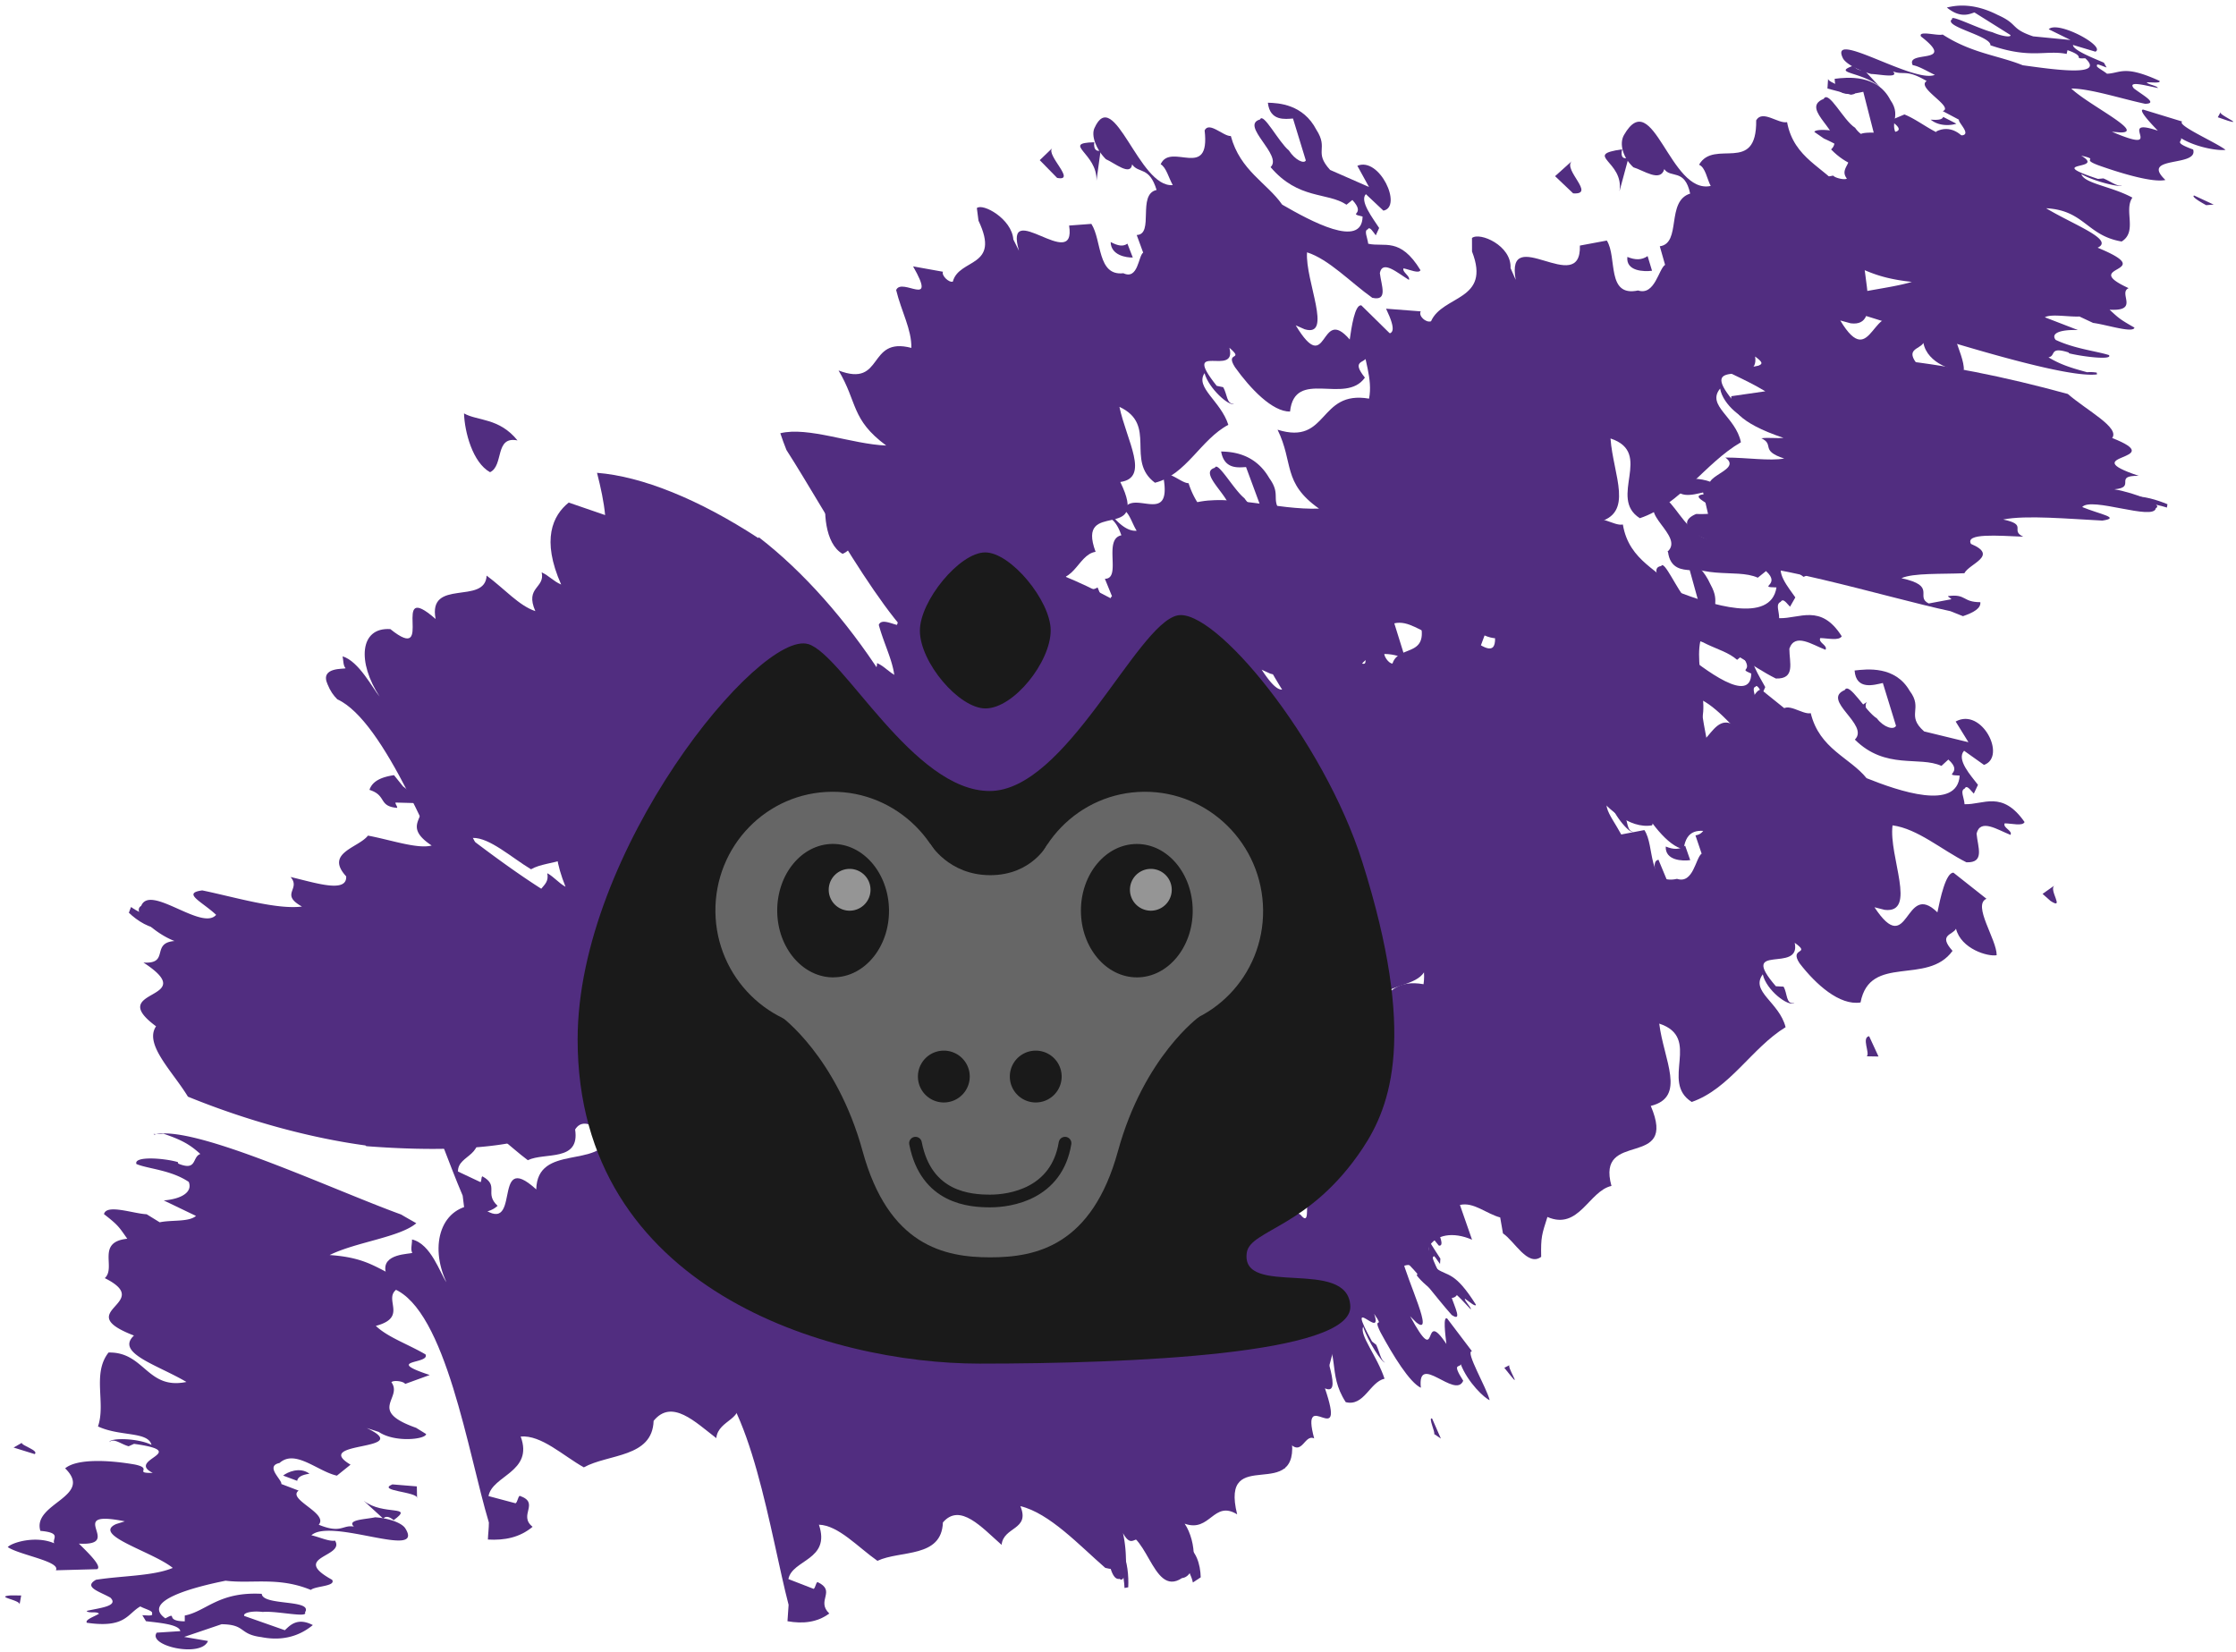 <svg xmlns="http://www.w3.org/2000/svg" width="352" height="260" fill="none"><path fill="#512D80" d="M198.491 172.557c.384 1.763 1.101 1.368.813 1.539l.626 3.579c-.804-3.497-4.113-6.927-1.446-5.052l.007-.066Zm6.007 15.031.851 2.118c-.571-.332-1.954-1.596-2.345-3.292.745.924 1.176 1.309 1.494 1.174Zm22.333 38.873-1.07-.724c.252-.141-.987-2.739-.311-2.43l1.381 3.154Z"/><path fill="#512D80" d="M192.77 230.177c-.187-.459-.477-.896-.768-1.332-.898-2.933-1.147-4.378-1.235-6.379.811.932 1.443-.857 2.283 2.306l-.088.193c.77 2.244 2.851 6.419 3.196 5.409-.502-1.911-2.15-5.093-2.612-8.317.397-1.172 1.63-.397 3.157 2.029l-1.336-5.444c.958.509 2.107 2.996 3.201 4.431l.459 2.311c.984 1.828 2.309 6.124 3.264 5.721-.283-2.698-.224-2.928-.015-4.863 2.681 3.936 2.904-.632 4.604.194-2.286-8.519 5.182 2.349 1.697-7.886 2.768 1.245.051-5.159-1.143-10.048 3.825 4.599 1.38 7.542 4.418 12.225 2.893.718 3.786-3.169 6.105-3.695-1.197-3.606-3.957-6.808-3.368-8.196.704 2.237 3.02 5.795 3.442 5.639-.676-.31-.835-1.644-1.387-2.784l-.654-.509c-4.487-8.149 1.846.098.335-4.353 1.78 2.59-.385.128 1.002 2.911 1.998 3.693 4.583 7.888 6.35 8.721-.603-5.67 5.402 1.866 6.668-1.103-1.877-2.937-.495-1.977-.393-2.608 1.106 2.888 3.804 5.408 4.554 5.657-.466-1.94-3.923-7.749-2.781-7.693l-3.9-5.148c-.691-.48-.304 2.499-.129 4.003-4.036-6.074-.95 4.421-5.706-4.364l.944.946c3.01 2.452-1.391-6.497-2.217-10.097 2.289 1.935 5.192 5.996 7.811 8.946 1.73 1.166.47-1.232-.084-2.979-.22-1.712 1.774.765 3.113 2.125.013-.437-1.005-1.324-.962-1.724.691.48 1.71 1.366 1.753.966-3.285-5.217-4.38-4.457-6.111-5.623-.313-.845-.939-1.925-.569-1.919.014-.437.669.68 1.027 1.124l.056-.838c-.983-1.524-2.933-4.402-2.572-4.937l2.322 2.885c1.787.328-2.535-7.161-4.247-6.941l1.945 3.248-4.304-3.908c-2.263-3.114-.95-2.77-2.916-5.818-2.28-3.893-4.567-5.22-5.518-5.795.979 2.502 2.248 2.943 2.894 3.216l2.894 6.018c.023.407-.988-.546-1.934-2.1-1.28-1.59-3.821-6.186-3.841-5.378-1.558-.269 3.494 5.779 2.829 6.619 3.813 5.645 6.149 5.897 8.476 8.411l.407-.328c1.913 2.604-.114 1.372 1.579 2.568 1.162 4.244-4.816-1.668-7.977-5.217-2.212-3.581-5.038-6.486-7.173-11.41-.638-.339-2.47-3.069-2.475-2.09 2.4 6.842-2.462-.334-2.514 2.024.595.739 1.178 2.22 1.76 3.397-2.747-1.445-8.478-16.209-8.516-11.791.017.779.816 2.756 1.963 4.635.834 1.035 2.613 3.625 2.364 2.18.872 1.613 1.494 1.174 2.905 4.669-1.558-.574 1.241 5.704-.275 4.73l1.061 2.68c-.348.098.314 3.343-1.144 1.531-2.176-1.113-2.708-5.559-4.065-8.305l-1.805-1.107c1.933 6.792-6.139-7.854-3.425.136l-.746-1.836c-.676-2.807-3.401-6.647-3.696-6.408l.487 1.74c2.958 7.612-.62 3.545-.597 6.147-.29-.132-1.043-1.598-.97-1.961l-2.373-2.721c2.758 7.286-.665.536-.81 1.87.81 3.126 1.895 6.214 2.117 8.534-3.58-4.674-1.547 3.378-5.219-2.32 1.803 5.496 1.378 7.239 4.377 13.235-2.751-2.661-6.163-8.262-8.117-9.554.173.897.324 1.689.527 2.623 3.384 11.169 8.725 34.533 12.296 38.97l.045-.096Zm44.867-15.278-.821.418 1.041 1.294c1.637 2.034-.649-1.488-.22-1.712Zm-77.687-55.25c.051 2.335.428 6.967 1.385 9.67.802.391.284-4.189 1.619-1.547-1.036-4.467-2.227-5.946-2.967-8.152l-.037.029Z"/><path fill="#512D80" d="m195.375 170.803-.62.744 1.937 3.315c1.71 1.67-1.634-3.62-1.346-4.096l.029.037Zm-28.481 36.086c.466 2.244.658 4.527.921 3.34l-.101-4.062c.115 1.127-1.713-2.582-.791.759l-.029-.037Zm-.723 9.54 1.362 6.764c.166-1.231-.102-4.062.495-3.019-.7-1.021-1.348-4.399-1.828-3.708l-.029-.037Zm5.429.077c-2.748-6.441.271 8.739-2.662-.051-1.232 2.027.44 8.116 1.932 13.679.652-.099-1.544-7.898-1.01-10.338.833 1.035 1.844 1.988 2.805 5.907 1.802.194-1.466-6.742-1.065-9.197Zm-2.537 15.693.793-.15-1.244-4.422.451 4.572Zm6.797 3.912.081-2.928-1.321-.278 1.24 3.206Zm1.167 13.867.585-.106c.091-1.779-.131-4.099-.906-5.668-.584.713.271 4.047.321 5.774Z"/><path fill="#512D80" d="M178.595 200.52c-4.313-9.75-8.11-17.418-10.954-21.709.236 2.186.406 4.365.425 6.055l-2.253-4.767c-1.007.262-1.831 2.266-.949 9.721-.426-1.059-.674-2.2-1.099-3.258.051 2.335-1.178.277-.803 4.302-.918-2.125-1.596-5.541-2.517-8.881-.464 3.663-3.322-5.187-3.386.714-1.971-9.564-.649 6.007-2.574-3.046-1.574-3.242-2.192.911-1.765 7.27-.22-1.712-.397-6.322-1.137-8.529-.028.571-.13 1.201-.054 1.75-.074.059-1.224-2.732-1.201.174.018 1.082.065 1.897.172 2.786 2.038 7.378 1.499 27.98 1.116 38.708a43.09 43.09 0 0 1-.364 2.121c.776 1.57 1.616 2.538 2.424 2.254-.506-2.823.8-2.412-.149-5.181-.104.022-.199.586-.302.609l-1.196-3.303c.526-2.374 2.574.852 2.424-4.937 1.005 1.628 1.804 6.103 2.689 9.473 1.447.359 3.75 4.659 4.226-.05 1.196-1.389 2.235 3.685 3.299 7.582.289-2.366 1.935.209 1.523-3.786 1.752 3.16 3.388 9.887 4.915 14.812 1.505 2.627.894-.781 1.012-3.739 2.152.705 1.776 11.366 4.124 10.877 1.115.931 1.323-3.807.542-7.2 1.722 3.123 2.08-1.125 3.7 2.628-1.041-10.983 4.68 3.544 4.035-6.417 2.225.342 2.252-5.529 2.982-9.468-2.454-9.785-5.693-19.487-8.941-27.535l.036-.03ZM239.04 88.124c-.224 2.069 1.464 1.137.849 1.51l-.632 4.286c.203-4.063-4.727-6.553-.217-5.796Zm4.244 16.02.703 2.237c-.927-.168-2.968-.962-2.989-2.956.996.782 1.679 1.025 2.286.719Zm24.165 37.826-1.396-.522c.43-.224-.735-2.881.192-2.714l1.233 3.273-.029-.037Z"/><path fill="#512D80" d="M213.272 159.748c-.328-.407-.692-.784-1.167-1.072-1.321-2.775-1.703-4.235-1.673-6.392 1.322.582 2.479-1.69 3.703 1.345l-.125.223c1.126 2.08 4.25 5.659 4.891 4.411-.71-1.866-3.186-4.564-3.671-7.891.774-1.537 2.769-1.254 5.088.719l-1.677-5.414c1.579.069 3.187 2.37 4.866 3.395l.452 2.378c1.42 1.538 3.123 5.773 4.64 4.857-.194-2.891-.032-3.143.517-5.413 3.835 3.25 4.769-1.949 7.379-1.735-2.228-8.748 7.837.577 4.189-9.709 4.226.254 1.286-5.971.574-11.247 5.193 3.802.358 8.242 4.299 12.382 4.455-.295 6.835-5.136 10.707-6.608-.908-3.778-4.46-6.525-3.042-8.397.489 2.348 3.234 5.683 3.908 5.385-1.031-.145-.872-1.614-1.387-2.783l-.906-.368c-4.849-7.918 3.001-.587 1.993-5.321 2.068 2.418-.71.328.714 3.081 2.034 3.664 5.012 7.665 7.496 8.103.9-6.452 7.882.48 10.688-3.302-1.877-2.937-.066-2.201.287-2.973.714 3.082 3.982 5.325 4.983 5.434-.036-2.165-3.241-8.115-1.53-8.336l-4.077-5.065c-.906-.368-1.451 3.118-1.706 4.846-4.176-6.022-3.096 5.539-7.527-3.447l1.226.841c3.942 1.945.186-7.339.499-11.491 3.037 1.577 6.014 5.578 9.025 8.334 2.263.92 1.292-1.649 1.094-3.561.386-2.018 2.521.407 4.074 1.656.228-.55-1.004-1.324-.747-1.837.906.368 2.169 1.18 2.36.66-2.856-5.44-5.017-4.188-7.28-5.108-.1-.956-.651-2.095-.066-2.201.258-.512.81.628 1.1 1.064l.449-1.032c-.872-1.613-2.756-4.484-1.817-5.361l2.462 2.832c2.713-.112-.566-8.197-3.632-7.314l1.656 3.42-5.37-3.416c-2.33-3.121-.165-3.157-1.917-6.317-1.85-4.117-5.241-4.922-6.694-5.214.297 2.868 2.425 2.862 3.426 2.97l1.821 6.577c-.228.55-1.454-.292-2.326-1.906-1.458-1.507-3.533-6.357-3.982-5.325-2.808.372 3.176 5.914 1.468 7.35 3.849 5.614 7.821 5.098 10.474 7.411l.777-.625c2.039 2.685-.773 1.84 1.454 2.79-.09 4.886-7.237-.512-11.116-3.666-2.072-3.633-5.756-6.09-7.025-11.528-1.001-.108-2.974-2.786-3.585-1.502.757 7.678-4.609.785-6.023 3.873.773.657 1.067 2.31 1.619 3.45-4.612-.431-7.833-16.545-10.529-10.658-.449 1.031.165 3.157 1.461 4.918 1.225.841 3.293 3.259 3.548 1.53.872 1.614 2.322.69 3.297 4.476-2.706.045-.373 6.576-2.828 6.176l.809 2.822c-.674.298-.766 3.968-2.802 2.499-3.611-.323-2.782-5.499-4.169-8.283l-3.033-.361c.816 7.448-8.803-6.32-6.924 2.222l-.71-1.866c-.136-3.12-3.97-6.37-4.777-5.782l.162 1.941c2.78 7.694-2.825 4.894-3.853 8.159-.578.039-1.516-1.278-1.258-1.79l-3.994-1.782c3.002 7.211-1.605 1.109-2.474 2.906.551 3.334 1.776 6.37 1.554 9.046-5.925-3.273-4.018 5.001-10.005.742 2.254 5.375 1.134 7.617 5.642 12.763-4.674-1.417-10.358-5.677-14.198-5.754l.586 2.696c4.68 10.735 12.51 33.559 18.19 36.603l.015-.133Zm74.321-34.169-1.391.694 1.042 1.294c1.74 2.011-.332-1.623.349-1.988Zm-134.67-21.21c-.222 2.677.371 7.501 2.497 9.689 1.927-.332 1.156-5.074 4.142-3.333-2.088-4.108-4.944-4.552-6.61-6.319l-.029-.037Z"/><path fill="#512D80" d="m233.367 87.815-1.738 1.4 2.293 3.15c2.642 1.164-1.487-3.739-.555-4.55Zm-65.624 62.45c1.029 2.036 1.592 4.325 1.951 2.878l-.487-4.239c.285 1.112-3.415-1.516-1.464 1.361Zm-.394 10.495 3.295 6.062c.115-1.372-.702-4.127.472-3.426-1.388-.589-2.947-3.661-3.7-2.628l-.067-.008Zm9.739-3.574c-5.471-4.98 1.257 8.981-4.747 1.749-2.037 2.919 1.648 8.179 4.843 12.98 1.073-.559-3.61-7.209-2.892-10.103 1.603.477 3.383.872 5.402 4.365 3.067-.884-3.08-6.173-2.606-8.991Zm-2.612 17.943 1.318-.634-2.695-3.802 1.377 4.436Zm11.649.013-.202-3.128-2.215.504 2.417 2.624Zm3.585 13.622.859-.448c-.102-1.867-.702-4.127-2.121-5.36-.857 1.055.916 4.015 1.262 5.808Z"/><path fill="#512D80" d="M190.216 135.039c-7.467-8.065-14.749-13.781-20.664-16.21.289 2.327.518 4.58.412 6.493l-4.628-3.404c-2.324 1.201-4.265 4.164-2.367 11.594-.959-.813-1.459-1.812-2.381-2.654.171 2.483-2.538 1.312-1.555 5.335-2.065-1.507-3.624-4.578-5.79-7.344-.765 4.272-7.835-2.468-7.572 3.84-5.391-8.212-.809 6.867-6.162-.767-4.053-1.856-5.002 3.173-2.879 9.141-.746-1.532-1.908-6.08-4.003-7.623.031.645-.145 1.335.102 1.868-.185.148-3.378-1.547-2.746 1.357.218 1.104.472 1.874.927 2.666 5.813 5.557 9.138 26.645 11.742 37.223-.019.808.005 1.52-.015 2.328 1.789.936 3.473 1.286 4.813.452-1.668-2.374.754-2.923-1.624-4.969-.215.112-.213.72-.398.868l-2.987-2.348c.296-2.736 4.815-1.134 3.153-6.681 2.241.816 4.692 4.693 7.065 7.414 2.637-.66 7.441 2.053 7.352-3.054 1.861-2.23 4.558 2.181 7.007 5.45.044-2.595 3.28-.996 1.905-4.824 3.453 2.095 7.177 7.932 10.37 12.126 2.778 1.786 1.256-1.316 1.084-4.407 3.535-.529 4.494 10.58 7.959 8.828 1.817.365 1.513-4.631-.046-7.702 3.061 2.288 3.188-2.323 6.103.693-2.561-10.979 7.491 1.282 5.852-8.854 3.497-.804 3.33-7.067 4.643-11.719-3.927-9.269-9.039-18.194-14.612-25.042l-.06-.074Zm65.138-111.532c-.541 2.508 1.945.75.998 1.391l-1.408 5.216c.787-4.777-5.866-5.698.41-6.607Zm4.019 16.809.697 2.304c-1.267.167-4.129.094-3.884-2.175 1.262.507 2.24.512 3.187-.129Zm29.582 33.954-1.92-.038c.622-.44-.72-3.015.584-3.212l1.336 3.25Z"/><path fill="#512D80" d="M210.272 116.337c-.438-.317-.914-.605-1.537-.774-1.572-2.634-1.947-4.16-1.68-6.629 1.839.165 3.727-2.939 5.122.081l-.206.349c1.377 1.938 5.389 4.802 6.451 3.094-.777-1.873-3.963-3.939-4.315-7.556 1.269-2.057 4.122-2.525 7.12-1.222l-1.729-5.555c2.252-.533 4.238 1.404 6.471 1.983l.363 2.571c1.827 1.21 3.775 5.37 6.046 3.725.079-3.232.285-3.581 1.33-6.372 5.062 2.202 7-4.172 10.667-4.99-2.118-9.142 11.038-2.488 7.056-12.81 5.919-1.352 2.52-7.39 2.102-13.209 6.879 2.263-.468 9.335 4.619 12.552 6.34-2.117 10.256-8.682 15.91-11.953-.813-4.038-5.488-5.759-3.272-8.456.4 2.541 3.885 5.281 4.899 4.648-1.415.286-1.02-1.494-1.639-2.642l-1.208-.063c-5.908-7.188 4.256-1.903 3.455-6.986 2.66 1.942-1.013.633.625 3.275 2.472 3.373 6.115 6.839 9.612 6.339 1.993-7.82 11.015-2.59 15.469-8.186-2.247-2.64.17-2.514.79-3.56.625 3.274 4.943 4.551 6.358 4.265.17-2.514-3.545-8.114-1.117-9.033l-5.15-4.203c-1.208-.063-2.411 4.196-3.013 6.325-5.131-5.314-5.047 7.658-10.166-.896l1.64.447c5.295.674 1.131-8.587 2.072-13.55 4.057.574 7.803 4.017 11.672 6.022 3.054.161 2.016-2.415 1.98-4.58.808-2.478 3.468-.536 5.509.258.413-.698-1.227-1.145-.851-1.814 1.209.063 2.848.51 3.261-.187-3.322-5.187-6.547-2.835-9.601-2.996-.018-1.082-.644-2.163.17-2.514.413-.698 1.002.413 1.433.797l.797-1.433c-1.02-1.495-3.304-4.105-1.907-5.473l3.091 2.326c3.851-1.272.231-9.326-4.202-7.037l1.9 3.345-7.166-1.788c-2.885-2.674.152-3.595-1.925-6.554-2.095-4.042-6.772-3.568-8.758-3.31.055 3.247 3.091 2.326 4.506 2.04l1.756 6.874c-.413.698-2.023.288-3.043-1.207-1.865-1.18-4.147-5.984-4.944-4.551-4.02 1.59 3.753 5.57 1.166 7.958 4.766 4.937 10.379 2.675 13.882 4.302l1.221-.982c2.46 2.224-1.409 2.414 1.646 2.575-.717 5.695-10.112 2.35-15.226.312-2.471-3.373-7.39-4.714-8.453-10.5-1.415.285-3.868-2.006-4.863-.29.114 8.62-6.619 2.83-8.994 6.995 1.002.412 1.245 2.228 1.834 3.338-6.43 1.398-9.077-15.97-13.649-8.025-.789 1.367-.182 3.56 1.475 5.089 1.603.477 4.263 2.418 4.864.29 1.02 1.493 3.224-.159 4.074 3.849-3.844 1.205-1.318 7.825-4.779 8.295l.832 2.925c-1.014.634-1.609 4.89-4.251 4.031-5.045 1.075-3.247-5.246-4.923-7.858l-4.238.791c.255 8.265-11.753-3.7-10.103 5.39l-.813-1.843c.182-3.56-4.851-5.724-6.071-4.741l.006 2.127c3.041 7.79-4.62 6.827-6.453 10.983-.807.285-2.034-.86-1.621-1.559l-5.457-.42c3.387 7.083-2.44 1.964-3.849 4.377.352 3.617 1.784 6.607 1.171 9.782-8.055-1.377-6.338 7.417-14.404 4.891 2.573 5.24.722 8.315 6.524 12.42-6.508.242-14.129-2.338-19.618-.905.166.963.339 1.86.535 2.86 5.421 10.443 13.977 33.413 21.713 34.62l-.001-.304Zm108.967-69.241-2.035 1.333 1.227 1.145c2.265 1.528-.243-1.816.778-2.515l.03.037ZM130.178 77.162c-.643 3.138-.338 8.437 2.462 10.023 2.858-1.143 2.227-6.241 6.329-5.46-2.487-3.848-6.57-3.242-8.791-4.563Z"/><path fill="#512D80" d="m247.386 25.414-2.58 2.32 2.847 2.705c3.618.256-1.627-3.687-.23-5.055l-.037.03Zm-101.193 98.144c1.244 1.924 1.837 4.25 2.499 2.498l-.244-4.617c.278 1.178-4.753-.379-2.255 2.119Zm-1.736 12.063 4.02 5.6c.344-1.617-.569-4.417 1.011-4.043-1.906-.172-3.76-3.006-5.068-1.527l.037-.03Zm14.391-7.928c-7.283-3.521.808 9.709-7.068 3.862-3.249 4.138 1.464 8.631 5.532 12.852 1.598-1.043-4.364-6.785-3.033-10.354 2.231-.029 4.795-.326 7.288 2.847 4.493-2.215-3.731-5.771-2.756-9.177l.037-.03Zm-5.768 21.459 1.991-1.237-3.464-3.244 1.473 4.481Zm16.702-4.549.042-3.506-3.191 1.41 3.149 2.096Zm3.572 14.064 1.272-.841c.024-2.091-.569-4.417-2.439-5.226-1.315 1.545.894 4.215 1.167 6.067Z"/><path fill="#512D80" d="M180.158 97.316c-9.76-6.22-19.526-9.875-27.756-10.258.164 2.55.201 5.018-.141 7.243l-6.3-1.997c-3.455 2.293-6.6 6.41-4.769 14.136-1.254-.575-1.894-1.522-3.119-2.059-.029 2.765-3.781 2.495-2.849 6.68-2.842-.881-4.689-3.781-7.513-6.078-1.608 5.194-11.037.292-11.401 7.41-6.849-7.222-1.992 8.123-8.847 1.576-5.687-.48-7.655 5.553-5.228 11.521-.924-1.451-2.102-6.169-4.907-7.08-.005.675-.306 1.587-.023 2.09-.296.239-4.716-.408-4.129 2.593.181 1.133.502 1.911 1.098 2.65 7.766 4.047 10.258 26.597 12.863 37.479-.064.905-.188 1.735-.282 2.603 2.492.371 4.849.119 6.898-1.348-2.178-2.024 1.368-3.599-1.757-4.983-.296.238-.331.875-.657 1.076l-4.089-1.522c.717-3.197 7.055-3.12 5.304-8.778 3.173.005 6.237 3.51 9.387 5.606 3.834-1.746 10.495-.588 10.945-6.312 2.918-3.263 6.34.685 9.484 3.456.354-2.966 4.819-2.416 3.273-6.229 4.747 1.053 9.455 6.22 13.535 9.7 3.813.952 1.966-1.948 1.971-5.425 5.109-1.98 5.272 10.259 10.428 6.9 2.564-.297 2.622-5.827.775-8.728 4.133 1.426 4.807-3.869 8.609-1.567-2.443-11.439 10.522-1.463 9.34-12.393 5.109-2.284 5.569-9.358 7.954-15.177-4.557-9.067-10.838-17.173-18.03-22.778l-.067-.007Zm-7.903-74.922c-.208 2.24 1.693.892.997 1.39l-.638 4.658c.165-4.337-5.607-5.906-.359-6.048Zm5.228 15.962.845 2.184c-1.016.025-3.441-.338-3.484-2.436 1.15.597 1.944.75 2.639.252Zm28.669 34.625-1.588-.307c.444-.357-.942-2.836.073-2.861l1.515 3.168Z"/><path fill="#512D80" d="M147.943 103.627c-.401-.347-.847-.598-1.396-.826-1.787-2.523-2.384-3.87-2.613-6.123 1.557.27 2.558-2.424 4.212.388l-.133.29c1.488 1.848 5.329 4.728 5.896 3.236-.991-1.761-4.007-3.843-4.929-7.183.669-1.819 2.989-2.04 5.736-.596l-2.38-5.152c1.755-.317 3.778 1.59 5.729 2.273l.726 2.34c1.687 1.263 4.034 5.163 5.624 3.883-.491-2.956-.395-3.216.042-5.7 4.529 2.447 5.068-3.166 8.017-3.59-3.191-8.583 8.7-1.153 3.889-10.99 4.698-.675 1.004-6.475-.139-11.832 6.042 2.814.907 8.47 5.595 11.948 4.926-1.223 7.222-6.849 11.552-9.115-1.182-3.74-5.273-5.87-3.746-8.136.653 2.4 3.886 5.281 4.611 4.82-1.156.077-1.02-1.495-1.676-2.612l-1.023-.212c-5.797-7.277 3.302-1.196 1.998-5.996 2.438 2.12-.762.492.884 3.066 2.434 3.403 5.892 7.018 8.664 6.98.743-6.874 8.715-.983 11.786-5.343-2.173-2.7-.125-2.276.272-3.144.884 3.066 4.537 4.879 5.693 4.801-.125-2.275-3.737-7.898-1.856-8.438l-4.669-4.59c-1.024-.211-1.561 3.512-1.83 5.373-4.798-5.582-3.347 6.289-8.502-2.235l1.418.625c4.481 1.329.051-7.657.364-12.114 3.428 1.08 6.849 4.724 10.266 7.153 2.537.578 1.425-1.94 1.197-3.888.401-2.151 2.802-.001 4.577 1.069.265-.58-1.116-1.235-.851-1.814 1.024.212 2.405.867 2.67.288-3.211-5.276-5.689-3.585-8.226-4.163-.129-.993-.718-2.104-.059-2.269.265-.579.891.502 1.248.946l.53-1.158c-.983-1.525-3.118-4.254-2.091-5.324l2.758 2.594c3.067-.58-.597-8.538-4.099-7.06l1.834 3.338-6.124-2.688c-2.625-2.883-.188-3.261-2.154-6.31-2.095-4.04-5.958-4.222-7.641-4.269.321 2.972 2.795 2.564 3.952 2.487l2.021 6.599c-.265.579-1.683-.047-2.666-1.571-1.642-1.36-4.036-6.074-4.537-4.88-3.236.9 3.642 5.66 1.654 7.505 4.404 5.169 8.929 3.902 11.953 5.917l.924-.744c2.268 2.44-.928 2.027 1.609 2.605-.081 5.122-8.212.699-12.66-1.875-2.397-3.432-6.613-5.34-8.083-10.799-1.156.078-3.424-2.362-4.124-.884.928 7.966-5.325 1.787-6.923 5.328.891.501 1.282 2.198 1.908 3.278-5.321.506-9.262-15.821-12.333-8.962-.53 1.158.218 3.298 1.802 4.887 1.417.626 3.892 2.716 4.131.818 1.02 1.494 2.707.259 3.852 4.029-3.111.676-.32 7.02-3.129 7.088l1.016 2.777c-.762.492-.772 4.34-3.118 3.242-4.135.464-3.359-5.157-5.035-7.769l-3.505.263c1.201 7.624-10.378-4.565-7.891 3.974l-.887-1.784c-.255-3.268-4.814-5.753-5.745-4.942l.258 1.986c3.551 7.44-3.067 5.88-4.041 9.59-.63.202-1.82-.973-1.554-1.552l-4.703-.846c3.89 6.801-1.796 1.629-2.665 3.73.818 3.363 2.465 6.241 2.392 9.103-7.025-1.84-4.228 6.329-11.457 3.556 3.002 5.017 1.936 7.703 7.5 11.816-5.412-.214-12.3-3.018-16.67-1.937.307.91.591 1.718.964 2.636 6.36 9.87 17.655 31.245 24.302 32.841l-.163-.051Zm79.964-51.079-1.517.916 1.116 1.235c2.006 1.736-.391-1.697.401-2.151ZM73.048 65.08c.09 2.912 1.358 7.742 4.097 9.253 2.207-1.044.688-5.732 4.322-5.002-2.887-3.586-6.288-3.042-8.419-4.252Z"/><path fill="#512D80" d="m165.641 23.33-1.959 1.882 2.737 2.794c3.108.606-1.805-3.605-.778-4.675Zm-69.418 84.396c1.428 1.775 2.48 3.914 2.623 2.275l-1.198-4.214c.492 1.066-4.042-.403-1.388 1.909l-.037.03Zm1.181 10.927 4.612 5.124c-.079-1.46-1.458-4.006-.078-3.655-1.602-.173-3.782-2.805-4.534-1.469Zm10.272-6.924c-6.83-3.337 2.791 8.843-5.024 3.373-1.783 3.69 3.137 7.834 7.441 11.743 1.109-.893-5.133-6.227-4.854-9.438 1.824-.005 3.906-.219 6.628 2.709 3.241-1.878-4.353-5.332-4.258-8.394l.067.007Zm-.001 19.316 1.301-1.109-3.559-2.984 2.258 4.093Zm12.699-3.761-.743-3.119-2.324 1.2 3.067 1.919Zm6.111 12.812.888-.715c-.473-1.874-1.458-4.006-3.195-4.801-.715 1.307 1.679 3.827 2.344 5.486l-.037.03Z"/><path fill="#512D80" d="M119.377 84.703c-9.366-6.11-18.295-9.709-25.391-10.273.592 2.326 1.088 4.608 1.273 6.653l-5.73-1.97c-2.514 2.025-4.34 5.81-1.191 12.903-1.195-.5-1.91-1.388-3.067-1.918.57 2.526-2.677 2.276-.998 6.104-2.575-.852-4.791-3.455-7.667-5.589-.238 4.7-9.287.347-8.03 6.83-7.432-6.51.141 7.442-7.126 1.592-4.894-.326-5.196 5.279-1.689 10.621-1.108-1.302-3.248-5.55-5.83-6.336.135.623.078 1.46.472 1.874-.221.179-4.092-.239-2.839 2.529.426 1.059.925 1.754 1.535 2.36 7.527 3.447 15.142 23.884 20.204 33.58.18.83.309 1.519.46 2.312 2.165.268 4.047.032 5.34-1.313-2.303-1.802.183-3.255-2.756-4.484-.222.178-.087.8-.278 1.016l-3.778-1.286c-.23-2.861 5.04-2.899 2.148-8.005 2.64-.053 6.08 3.088 9.156 4.939 2.775-1.624 8.5-.566 7.507-5.738 1.666-2.926 5.398.651 8.638 3.162-.386-2.675 3.403-2.13 1.243-5.571 4.147.988 9.239 5.725 13.415 8.944 3.376.939 1.129-1.701.386-4.819 3.724-1.657 6.685 9.365 10.101 6.493 2.016-.221.83-5.177-1.38-7.846 3.696 1.412 3.096-3.345 6.735-1.095-4.509-10.447 8.3-.893 5.016-10.801 3.709-1.828 2.644-8.222 3.504-13.362-5.497-8.494-12.258-16.213-19.302-21.633l-.081.127Zm47.566-7.886c-.068 2.187 1.656.922.997 1.39l-.32 4.524c-.086-4.196-5.614-5.84-.677-5.914Zm5.839 15.653.911 2.191c-.979-.004-3.33-.427-3.447-2.466 1.113.627 1.877.744 2.536.275Zm29.009 34.294-1.52-.3c.407-.327-1.046-2.814-.068-2.809l1.588 3.109Z"/><path fill="#512D80" d="M145.974 155.235a4.818 4.818 0 0 0-1.359-.856c-1.713-2.582-2.273-3.959-2.509-6.145 1.483.329 2.469-2.231 4.086.61l-.132.29c1.451 1.878 5.144 4.877 5.703 3.452-.954-1.791-3.859-3.962-4.781-7.302.625-1.722 2.834-1.855 5.47-.321l-2.343-5.182c1.711-.22 3.66 1.746 5.537 2.489l.726 2.341c1.65 1.292 3.923 5.251 5.476 4.001-.498-2.89-.395-3.216-.039-5.574 4.418 2.536 4.876-2.951 7.677-3.256-3.235-8.485 8.404-.914 3.519-10.692 4.513-.525.789-6.363-.435-11.593 5.902 2.866 1.159 8.329 5.707 11.859 4.711-1.112 6.785-6.559 10.834-8.721-1.287-3.717-5.311-5.84-3.961-8.024.726 2.34 3.923 5.252 4.648 4.79-1.119.048-1.057-1.465-1.713-2.582l-.987-.242c-5.833-7.247 3.133-1.18 1.673-5.794 2.438 2.12-.725.461 1.025 3.014 2.508 3.343 5.966 6.957 8.672 6.912.424-6.74 8.403-.915 11.133-5.245-2.21-2.669-.229-2.252.065-3.098 1.025 3.014 4.647 4.789 5.737 4.705-.199-2.216-4.056-7.765-2.249-8.244l-4.75-4.464c-.987-.241-1.317 3.436-1.445 5.246-4.946-5.464-2.894 6.169-8.338-2.184l1.351.618c4.348 1.314-.371-7.5-.34-11.852 3.361 1.072 6.856 4.657 10.251 6.982 2.47.571 1.254-1.924.923-3.85.26-2.1 2.698.021 4.48 1.024.198-.586-1.153-1.205-.954-1.791.987.242 2.375.83 2.603.281-3.463-5.134-5.704-3.452-8.174-4.023-.166-.963-.859-2.05-.229-2.253.198-.586.891.502 1.285.916l.426-1.136c-1.057-1.464-3.266-4.134-2.343-5.182l2.802 2.497c2.897-.564-1.159-8.329-4.387-6.888l2.012 3.256-5.998-2.607c-2.736-2.794-.395-3.216-2.509-6.145-2.273-3.96-5.965-4.156-7.581-4.195.498 2.89 2.802 2.497 3.921 2.45l2.377 6.434c-.199.586-1.616-.04-2.636-1.534-1.68-1.33-4.221-5.925-4.648-4.79-3.029.854 3.827 5.511 2.083 7.281 4.552 5.05 8.766 3.85 11.804 5.732l.85-.685c2.313 2.343-.817 1.938 1.653 2.508.267 5.026-7.811.743-12.192-1.824-2.508-3.343-6.628-5.206-8.342-10.59-1.119.048-3.395-2.325-3.954-.9 1.387 7.78-4.91 1.697-6.226 5.134.891.501 1.318 2.168 2.011 3.255-5.01.438-9.698-15.53-12.199-8.948-.427 1.136.395 3.216 1.949 4.768 1.351.62 3.826 2.71 3.954.9 1.057 1.465 2.603.282 3.889 4-2.934.594.102 6.863-2.596 6.842l1.12 2.754c-.725.462-.521 4.197-2.8 3.107-3.921.353-3.433-5.097-5.146-7.68l-3.328.181c1.453 7.483-10.051-4.766-7.313 3.632l-.954-1.79c-.395-3.217-4.814-5.754-5.642-4.965l.332 1.926c3.662 7.35-2.666 5.62-3.486 9.143-.593.173-1.782-1.003-1.517-1.582l-4.451-.987c3.86 6.764-1.648 1.51-2.406 3.521.892 3.304 2.509 6.145 2.51 8.948-6.722-2.145-3.852 5.964-10.74 2.856 2.936 5.01 1.95 7.57 7.323 11.898-5.176-.525-11.761-3.634-15.895-2.865.343.881.591 1.718.934 2.599 6.146 9.982 17.011 31.58 23.422 33.489l.074-.06Zm75.929-48.68-1.45.923 1.153 1.205c2.044 1.707-.465-1.637.26-2.098l.037-.03Zm-147.092 5.607c.068 2.81 1.269 7.632 3.824 9.292 2.08-.821.658-5.465 4.086-4.386-2.702-3.735-5.867-3.503-7.91-4.906Z"/><path fill="#512D80" d="m160.784 77.571-1.744 1.77 2.736 2.794c2.968.658-1.878-3.546-.925-4.556l-.067-.008Zm-64.531 77.963c1.354 1.834 2.265 4.025 2.468 2.461l-1.065-4.2c.455 1.095-3.872-.723-1.403 1.739Zm.867 10.757 4.316 5.362c-.086-1.394-1.324-3.992.011-3.544-1.52-.299-3.582-3.088-4.327-1.818Zm9.944-5.873c-6.438-3.836 2.488 8.843-4.899 2.846-1.791 3.453 2.789 7.931 6.864 12.085 1.065-.796-4.734-6.487-4.395-9.624 1.772.158 3.736.1 6.303 3.214 3.176-1.582-4.057-5.57-3.873-8.521Zm-.475 18.848 1.287-.975-3.331-3.229 2.044 4.204Zm12.369-2.645-.61-3.104-2.302 1 2.912 2.104Zm5.502 13.056.85-.685c-.309-1.822-1.257-3.984-2.913-4.906-.745 1.27 1.509 3.843 2.1 5.561l-.037.03Z"/><path fill="#512D80" d="M118.592 134.992c-8.945-6.571-17.401-10.793-24.098-11.922.563 2.289 1.059 4.571 1.183 6.542l-5.411-2.408c-2.352 1.772-4.143 5.224-1.238 12.391-1.084-.59-1.791-1.544-2.875-2.134.504 2.519-2.574 1.95-1.065 5.793-2.42-1.038-4.482-3.826-7.172-6.109-.32 4.523-8.78-.611-7.715 5.783-6.863-7.088-.037 7.221-6.765.754-4.6-.868-5.043 4.486-1.928 10.021-.997-1.39-2.893-5.714-5.343-6.789.136.622.05 1.423.37 1.897-.222.178-3.872-.723-2.79 2.061.36 1.052.785 1.807 1.387 2.48 7.003 4.234 13.418 24.845 17.703 34.862.114.823.205 1.541.289 2.327 2.07.528 3.864.485 5.21-.72-2.15-1.988.338-3.137-2.402-4.648-.222.179-.086.801-.3.913l-3.535-1.665c-.067-2.809 4.975-2.298 2.439-7.569 2.536.274 5.682 3.653 8.557 5.786 2.672-1.297 8.237.317 7.443-4.833 1.675-2.689 5.178 1.134 8.188 3.89-.29-2.631 3.331-1.767 1.386-5.32 3.977 1.308 8.692 6.409 12.632 9.94 3.213 1.192 1.151-1.597.541-4.701 3.688-1.323 6.138 9.744 9.622 7.184 1.994-.021.948-5.029-1.084-7.781 3.534 1.665 3.097-3.041 6.544-.575-4.093-10.537 8.102-.306 5.092-10.253 3.613-1.567 2.712-7.91 3.55-12.85-5.245-8.635-11.711-16.592-18.445-22.384l.03.037Zm109.891-46.895c-.615 2.566 1.951.683.997 1.39l-1.526 5.372c.934-4.896-6.014-5.579.529-6.762Zm3.869 16.989.696 2.303c-1.311.264-4.247.25-3.995-2.086 1.336.448 2.315.453 3.269-.254l.03.037Zm30.095 33.538-1.957-.009c.629-.506-.72-3.015.591-3.278l1.366 3.287Z"/><path fill="#512D80" d="M181.697 184.549c-.439-.318-.921-.539-1.581-.678-1.676-2.611-2.059-4.071-1.814-6.644 1.883.069 3.786-3.169 5.255-.208l-.207.349c1.489 1.849 5.618 4.557 6.688 2.782-.814-1.843-4.148-3.791-4.53-7.444 1.247-2.161 4.218-2.785 7.364-1.601l-1.833-5.532c2.334-.659 4.393 1.217 6.707 1.67l.363 2.571c1.902 1.151 3.96 5.222 6.275 3.48.02-3.306.226-3.655 1.315-6.542 5.217 2.016 7.14-4.528 10.962-5.533-2.215-9.186 11.325-2.962 7.247-13.328 6.118-1.635 2.579-7.621 2.198-13.469 7.108 2.017-.52 9.498 4.686 12.558 6.501-2.369 10.58-9.186 16.456-12.636-.813-4.038-5.599-5.669-3.265-8.523.4 2.541 3.922 5.251 4.98 4.522-1.452.316-1.02-1.495-1.675-2.612l-1.246-.033c-6.018-7.099 4.442-2.052 3.648-7.202 2.697 1.912-1.058.73.588 3.305 2.471 3.373 6.225 6.749 9.804 6.123 2.177-7.968 11.325-2.962 15.993-8.669-2.283-2.61.208-2.544.864-3.62.588 3.304 4.98 4.521 6.462 4.243.245-2.573-3.508-8.144-.969-9.153l-5.187-4.172c-1.245-.034-2.559 4.314-3.197 6.473-5.205-5.255-5.307 7.867-10.462-.658l1.676.418c5.443.554 1.316-8.737 2.405-13.818 4.168.484 7.951 3.898 11.894 5.843 3.128.102 2.127-2.505 2.128-4.699.882-2.538 3.578-.626 5.686.176.413-.698-1.226-1.145-.813-1.844 1.245.034 2.922.451 3.372-.277-3.285-5.216-6.658-2.745-9.853-2.854.019-1.112-.607-2.192.244-2.573.413-.698 1.039.383 1.47.767l.833-1.463c-1.02-1.494-3.303-4.104-1.832-5.532l3.127 2.296c3.992-1.324.52-9.498-4.128-7.097l1.834 3.338-7.314-1.668c-2.922-2.645.226-3.656-1.814-6.644-2.059-4.071-6.883-3.479-8.972-3.198-.02 3.306 3.128 2.296 4.58 1.98l1.607 6.993c-.413.698-2.09.281-3.147-1.184-1.901-1.15-4.147-5.984-5.01-4.559-4.235 1.703 3.716 5.601.951 8.07 4.804 4.908 10.667 2.504 14.208 4.102l1.294-1.042c2.491 2.261-1.519 2.503 1.646 2.575-.901 5.844-10.511 2.611-15.699.633-2.471-3.373-7.501-4.626-8.482-10.539-1.452.316-3.942-1.945-5.049-.14-.07 8.77-6.951 3.097-9.511 7.412 1.039.382 1.245 2.227 1.834 3.338-6.726 1.636-9.077-15.97-13.952-7.72-.863 1.426-.227 3.655 1.401 5.148 1.677.417 4.374 2.33 5.049.14 1.02 1.495 3.372-.277 4.148 3.79-3.992 1.325-1.54 8.004-5.119 8.63l.795 2.956c-1.051.662-1.727 5.046-4.443 4.246-5.237 1.29-3.285-5.217-4.96-7.828l-4.393.976c.136 8.421-12.138-3.269-10.531 5.918l-.814-1.843c.226-3.656-4.961-5.634-6.226-4.556l-.001 2.195c3.078 7.759-4.893 7.168-6.815 11.518-.844.314-2.107-.802-1.657-1.53l-5.687-.175c3.491 7.061-2.558 2.12-4.011 4.63.381 3.653 1.814 6.644 1.156 9.915-8.335-.968-6.552 7.833-14.905 5.782 2.677 5.219.744 8.419 6.812 12.249-6.714.591-14.682-1.587-20.311.201.233.971.339 1.86.602 2.867 5.709 10.273 14.858 33.07 22.874 33.869l-.066-.007Zm112.259-74.085-2.109 1.392 1.264 1.116c2.265 1.528-.206-1.845.882-2.538l-.037.03ZM98.004 150.219c-.59 3.279-.189 8.622 2.766 10.022 2.953-1.403 2.189-6.515 6.461-6.054-2.673-3.698-6.925-2.774-9.264-3.938l.037-.03Z"/><path fill="#512D80" d="m220.171 90.334-2.765 2.47 2.922 2.645c3.766.137-1.657-3.724-.157-5.115Zm-104.31 105.839c1.318 1.864 2.044 4.205 2.654 2.313l-.407-4.669c.344 1.185-4.93.007-2.247 2.356Zm-1.44 12.366 4.316 5.362c.314-1.654-.703-4.431.929-4.221-1.957-.009-3.952-2.79-5.245-1.141Zm14.591-9.122c-7.608-3.017 1.134 9.811-7.163 4.425-3.211 4.413 1.768 8.631 6.102 12.576 1.612-1.176-4.697-6.517-3.448-10.264 2.319-.222 4.905-.719 7.583 2.305 4.566-2.579-4.02-5.6-3.104-9.079l.03.037Zm-5.192 22.155 1.909-1.414-3.627-2.992 1.718 4.406Zm16.972-5.861-.062-3.484-3.25 1.64 3.312 1.844Zm4.127 13.986 1.316-.938c-.043-2.098-.739-4.401-2.721-5.122-1.292 1.65 1.066 4.2 1.405 6.06Z"/><path fill="#512D80" d="M150.37 167.054c-10.224-5.662-20.397-8.686-28.958-8.497.193 2.587.26 5.092-.023 7.391l-6.58-1.589c-3.558 2.62-6.739 7.07-4.633 14.758-1.336-.448-1.976-1.395-3.312-1.843.068 2.809-3.883 2.821-2.818 7.021-2.967-.658-4.992-3.476-8.008-5.558-1.526 5.372-11.442 1.228-11.62 8.501-7.374-6.739-1.791 8.449-9.14 2.422-5.88.039-7.743 6.354-4.998 12.187-.997-1.391-2.42-6.035-5.417-6.73.025.712-.276 1.624.044 2.098-.296.238-4.9.044-4.18 3.059.248 1.141.57 1.919 1.239 2.598 8.246 3.356 11.738 26.015 14.996 36.798.002.912-.121 1.743-.156 2.684 2.618.148 4.996-.304 7.037-2.007-2.333-1.839 1.249-3.748-2.038-4.879-.296.238-.302.912-.635 1.18l-4.265-1.136c.59-3.278 7.127-3.787 5.064-9.378 3.269-.254 6.6 2.975 9.94 4.855 3.879-2.146 10.797-1.5 10.987-7.32 2.881-3.537 6.562.203 9.868 2.721.295-3.04 4.862-2.817 3.138-6.548 4.924.668 9.935 5.53 14.245 8.764 3.945.663 1.95-2.118 1.858-5.639 5.219-2.373 5.805 10.012 10.938 6.246 2.616-.46 2.48-6.079.485-8.86 4.266 1.136 4.814-4.24 8.808-2.154-2.851-11.415 10.802-2.175 9.22-13.149 5.181-2.647 5.485-9.839 7.825-15.865-4.845-8.896-11.489-16.771-18.992-22.004l.081-.127Zm110.106-50.421c-.4 2.455 1.878.743 1.034 1.361l-1.059 5.118c.505-4.671-5.984-5.542.025-6.479Zm4.805 16.486.801 2.281c-1.201.174-3.959.078-3.854-2.139 1.261.508 2.173.505 3.053-.142Zm30.443 33.197-1.854-.032c.555-.446-.861-2.962.376-3.166l1.478 3.198Z"/><path fill="#512D80" d="M221.705 207.676c-.438-.317-.913-.605-1.499-.803-1.609-2.605-2.059-4.071-1.925-6.555 1.772.158 3.513-2.828 4.915.126l-.169.319c1.414 1.909 5.396 4.736 6.354 3.05-.813-1.843-4.037-3.88-4.492-7.474 1.128-2.004 3.847-2.487 6.846-1.184l-1.907-5.472c2.148-.511 4.17 1.396 6.337 1.967l.437 2.512c1.828 1.21 3.886 5.281 6.016 3.688-.062-3.18.108-3.499.982-6.274 4.966 2.157 6.518-4.089 10.082-4.886-2.503-9.014 10.526-2.44 6.189-12.598 5.652-1.381 2.032-7.241 1.333-12.955 6.782 2.219.057 9.155 5.115 12.335 5.998-2.086 9.463-8.531 14.776-11.772-.991-3.955-5.607-5.602-3.591-8.321.541 2.489 4.033 5.162 4.98 4.522-1.378.256-1.057-1.465-1.713-2.582l-1.208-.063c-6.092-7.039 4.02-1.895 2.967-6.837 2.697 1.912-.947.641.766 3.223 2.545 3.313 6.299 6.69 9.596 6.168 1.474-7.706 10.511-2.611 14.483-8.124-2.321-2.58.03-2.461.545-3.485.803 3.192 5.025 4.425 6.403 4.169.03-2.461-3.871-7.913-1.606-8.884l-5.194-4.106c-1.208-.063-2.1 4.128-2.531 6.242-5.249-5.158-4.396 7.56-9.906-.8l1.61.41c5.168.592.604-8.408 1.235-13.303 3.96.53 7.751 3.876 11.626 5.814 2.958.118 1.779-2.407 1.602-4.519.601-2.433 3.305-.588 5.346.206.346-.705-1.264-1.115-.917-1.82 1.178.026 2.818.473 3.127-.203-3.536-5.074-6.494-2.693-9.452-2.81-.055-1.053-.748-2.141.029-2.462.347-.705 1.002.412 1.433.797l.656-1.381c-1.094-1.435-3.452-3.985-2.188-5.368l3.135 2.229c3.614-1.263-.331-9.117-4.461-6.829l2.011 3.256-6.973-1.699c-2.928-2.578-.092-3.521-2.28-6.39-2.273-3.96-6.719-3.427-8.668-3.199.232 3.165 3.098 2.259 4.446 1.966l2.074 6.739c-.347.706-1.919.266-3.013-1.169-1.835-1.144-4.369-5.806-5.055-4.462-3.783 1.582 3.968 5.458 1.588 7.801 4.848 4.811 10.156 2.549 13.63 4.14l1.087-.997c2.527 2.231-1.172 2.406 1.786 2.523-.368 5.598-9.614 2.438-14.661.407-2.619-3.254-7.405-4.581-8.786-10.233-1.348.293-3.838-1.968-4.7-.238.64 8.441-6.212 2.806-8.238 6.874 1.002.412 1.319 2.168 1.974 3.285-6.126 1.398-9.654-15.627-13.567-7.846-.685 1.343.062 3.484 1.72 5.013 1.573.44 4.233 2.382 4.664.268 1.057 1.464 3.091-.173 4.155 3.724-3.636 1.159-.83 7.675-4.157 8.159l.973 2.873c-.947.641-1.298 4.823-3.873 3.97-4.808 1.068-3.425-5.164-5.145-7.679l-4.068.776c.677 8.108-11.493-3.605-9.413 5.262l-.851-1.814c-.025-3.514-4.998-5.604-6.078-4.674l.11 2.105c3.329 7.618-4.064 6.684-5.616 10.736-.741.291-1.967-.854-1.658-1.53l-5.287-.436c3.639 6.943-2.233 1.919-3.464 4.251.53 3.534 2.036 6.465 1.563 9.588-7.817-1.386-5.708 7.215-13.611 4.74 2.751 5.159 1.078 8.151 6.85 12.219-6.234.204-13.722-2.361-18.899-.996.203.933.413 1.8.646 2.77 5.709 10.272 14.939 32.943 22.438 34.159l.184-.149Zm101.744-68.308-1.901 1.347 1.263 1.116c2.303 1.498-.346-1.793.601-2.433l.037-.03Zm-180.376 29.054c-.502 3.085.018 8.273 2.78 9.888 2.651-1.098 1.872-6.077 5.804-5.281-2.562-3.788-6.43-3.294-8.584-4.607Z"/><path fill="#512D80" d="m252.91 118.517-2.373 2.276 2.884 2.675c3.485.241-1.768-3.635-.511-4.951Zm-92.58 95.727c1.28 1.894 1.94 4.227 2.498 2.498l-.421-4.536c.314 1.148-4.583-.394-2.077 2.038Zm-1.271 11.808 4.094 5.54c.269-1.557-.71-4.364.803-3.998-1.839-.165-3.723-3.035-4.927-1.579l.03.037Zm13.577-7.578c-7.113-3.537 1.125 9.574-6.646 3.704-2.968 4.034 1.715 8.49 5.783 12.711 1.524-.983-4.438-6.725-3.285-10.213 2.165-.036 4.588-.28 7.118 2.863 4.248-2.141-3.805-5.712-2.97-9.065Zm-4.773 21.027 1.849-1.185-3.464-3.243 1.615 4.428Zm15.93-4.295-.07-3.417-3.05 1.358 3.12 2.059Zm3.994 13.91 1.235-.812c-.05-2.031-.709-4.364-2.58-5.174-1.204 1.456 1.006 4.126 1.345 5.986Z"/><path fill="#512D80" d="M191.909 188.825c-9.662-6.176-19.155-9.869-27.066-10.386.237 2.49.378 4.936.177 7.108l-6.122-2.079c-3.241 2.182-6.075 6.23-3.991 13.815-1.225-.537-1.866-1.484-3.083-2.089.112 2.713-3.566 2.383-2.494 6.516-2.738-.903-4.652-3.811-7.446-6.071-1.326 5.09-10.548.143-10.624 7.089-6.819-7.185-1.599 7.93-8.424 1.419-5.443-.554-7.093 5.344-4.592 11.252-.924-1.45-2.213-6.079-4.943-7.05-.006.675-.27 1.558.05 2.031-.259.209-4.538-.49-3.884 2.518.181 1.133.569 1.918 1.134 2.62 7.589 4.129 10.725 26.344 13.544 37.114-.064.905-.113 1.676-.177 2.58 2.418.431 4.67.201 6.579-1.213-2.141-2.054 1.19-3.517-1.861-4.961-.296.238-.294.846-.59 1.084l-3.985-1.545c.606-3.108 6.7-2.955 4.807-8.561 3.062.094 6.134 3.532 9.21 5.688 3.627-1.702 10.103-.394 10.308-6.043 2.704-3.152 6.126.797 9.24 3.53.28-2.907 4.537-2.311 2.954-6.095 4.607 1.106 9.322 6.207 13.365 9.716 3.71.975 1.826-1.896 1.756-5.313 4.865-1.905 5.45 10.176 10.325 6.922 2.46-.274 2.34-5.722.419-8.563 4.03 1.448 4.526-3.765 8.261-1.47-2.799-11.275 10.137-1.336 8.534-12.109 4.834-2.246 4.976-9.185 7.042-14.87-4.771-8.955-11.163-16.972-18.326-22.54l-.097-.044ZM61.972 239.302c-1.516-1.278-1.785.28-1.69-.284l-3.011-2.756c3.083 2.393 8.037.599 4.701 3.04Zm-15.228-6.207-2.174-.809c.666-.536 2.62-1.439 4.15-.294-1.2.174-1.844.509-1.946 1.14l-.03-.037Zm-44.606-5.224 1.295-.738c-.08.431 2.71 1.171 2.037 1.773l-3.332-1.035Z"/><path fill="#512D80" d="M24.182 178.503a6.07 6.07 0 0 0 1.557-.034c2.93.992 4.2 1.737 5.799 3.192-1.333.464-.466 2.752-3.472 1.515l-.075-.244c-2.293-.653-6.986-.958-6.515.309 1.84.773 5.436.925 8.237 2.814.612 1.518-.963 2.664-3.928 2.918l5.07 2.438c-1.153.99-3.845.598-5.712 1.003l-2.057-1.268c-2.084-.091-6.336-1.664-6.716-.017 2.273 1.765 2.348 2.009 3.666 3.873-4.95.512-1.707 4.542-3.54 6.201 8.04 4.008-5.552 5.139 4.594 9.037-2.965 2.752 3.72 4.622 8.257 7.307-6.215 1.286-6.574-4.762-12.26-4.633-2.621 3.328-.391 7.992-1.663 11.636 3.504 1.627 7.853.747 8.43 2.902-2.145-1.075-6.46-1.137-6.636-.447.747-.662 1.788.329 3.034.666l.852-.381c9.21 1.3-1.38 2.451 2.949 4.573-3.18.061.176-.69-2.828-1.319-4.11-.714-9.114-.951-10.97.604 4.58 4.478-5.217 5.479-3.9 9.841 3.478.309 1.79 1.24 2.186 1.958-2.902-1.259-6.635-.143-7.322.593 1.79 1.24 8.398 2.258 7.572 3.654l6.5-.175c.86-.447-1.654-2.812-2.873-4.024 7.348.423-2.581-5.478 7.232-3.506l-1.363.427c-3.901 1.739 5.744 4.334 8.91 6.904-3.043 1.292-8.033 1.225-12.086 1.867-2.05 1.163.577 1.852 2.262 2.811 1.405 1.367-1.796 1.628-3.737 2.094.29.436 1.653.01 1.944.446-.83.485-2.229.941-1.909 1.414 6.082.894 6.364-1.405 8.414-2.567.861.464 2.085.698 1.834 1.143.29.437-.97.233-1.511.242l.573.94c1.765.224 5.25.466 5.402 1.562l-3.706.241c-1.506 2.066 6.995 3.997 8.062 1.31l-3.746-.641 5.888-1.997c3.877.048 2.666 1.571 6.262 2.028 4.429.883 7.032-1.03 8.105-1.893-2.525-1.319-3.699.174-4.409.807l-6.374-2.242c-.29-.437 1.072-.863 2.904-.632 2.082-.213 7.186.98 6.642.077 1.343-2.117-6.645-.988-6.806-2.93-6.814-.365-8.703 2.739-12.118 3.417l.003.911c-3.307-.019-.976-1.591-3.056-.465-3.922-2.753 4.655-4.966 9.486-5.929 4.13.514 8.308-.655 13.414 1.45.71-.633 4.01-.546 3.346-1.597-6.66-3.657 2.073-3.557.464-6.161-.963.166-2.47-.571-3.724-.842 3.105-2.804 17.877 3.89 14.8-1.067-.514-.866-2.592-1.631-4.771-1.765-1.386.323-4.529.355-3.332 1.463-1.787-.328-1.983 1.17-5.538-.295 1.58-1.821-5.038-3.988-3.167-5.372l-2.724-1.037c.169-.623-2.632-2.817-.284-3.306 2.47-2.231 6.001 1.324 9.035 1.99l2.145-1.727c-6.342-3.791 10.35-2.054 2.547-5.767l1.893.609c2.547 1.727 7.401 1.172 7.458.334l-1.582-.981c-7.74-2.727-2.03-4.642-3.883-7.172.31-.371 1.941-.161 2.165.268l3.865-1.405c-7.398-2.454.114-1.676-.662-3.245-2.859-1.66-5.953-2.703-7.82-4.491 6.29-1.65-1.187-5.564 5.912-6.586-5.462-1.941-6.41-4.103-13.18-4.564 4.138-2.051 11.037-2.791 13.64-5.008-.794-.457-1.56-.877-2.384-1.371-11.012-3.993-32.823-14.283-38.882-12.575l-.089-.111ZM3.08 252.582l.255-1.424-1.654-.01c-2.623.223 1.544.707 1.398 1.434Zm101.735-72.629c-1.755-1.878-5.596-4.757-8.533-5.074-1.078 1.233 2.851 3.92-.402 4.345 4.319 1.581 6.569.44 8.935.729Z"/><path fill="#512D80" d="m65.655 235.848-.035-1.86-3.848-.315c-2.51 1.045 3.828 1.123 3.92 2.146l-.037.029Zm-3.054-78.885c-2.137-.838-4.128-2.1-3.346-.901l3.255 2.681c-.98-.613 3.474-.908.091-1.78Zm-6.868-7.634-6.456-2.419c.833 1.035 3.336 2.555 2.002 2.714 1.392-.389 4.561.898 4.454-.295Zm-4.509 8.262c7.265.245-7.06-5.591 2.226-4.047-.558-3.267-6.738-4.813-12.31-6.36-.42 1.068 7.474 3.002 8.964 5.458-1.48.583-3.02 1.396-6.871.169-1.587 2.496 6.45 2.487 8.028 4.75l-.038.03Zm-10.326-14.355-.508 1.262 4.473 1.091-3.965-2.353Zm-8.438 7.156 2.305 2.106 1.233-1.724-3.538-.382Zm-11.844-7.588-.33.876c1.345 1.293 3.336 2.554 5.196 2.519-.1-1.26-3.395-2.325-4.799-3.388l-.067-.007Z"/><path fill="#512D80" d="M57.672 180.43c10.848.835 19.868.46 25.616-1.181-1.843-1.381-3.618-2.754-4.927-4.077l5.603-.306c.728-2.048-.03-5.033-6.476-9.106 1.208.063 2.314.453 3.493.479-1.851-1.618.883-2.234-2.586-4.5 2.476-.103 5.712 1.192 9.109 1.93-2.434-3.403 7.14-2.334 2.671-6.598 9.335 2.967-4.093-5.236 4.84-2.617 4.097-.738 1.454-4.704-4.071-7.934 1.574.744 5.444 3.356 7.898 3.453-.461-.421-.804-.999-1.316-1.256.088-.193 3.401-.544 1.06-2.316a10.318 10.318 0 0 0-2.443-1.446c-7.853-1.051-24.047-14.584-32.688-21.155l-1.429-1.775c-1.956.295-3.407.914-3.862 2.317 2.775.874 1.342 2.576 4.352 2.833.089-.193-.335-.644-.247-.837l3.737.1c1.518 2.19-2.874 3.471 1.947 6.659-2.193.607-6.519-.907-10.027-1.556-1.492 1.931-6.842 2.704-3.428 6.415.149 2.683-4.77 1.037-8.755.1 1.682 1.937-1.741 2.681 1.793 4.65-3.971.516-10.575-1.48-15.693-2.54-3.253.425-.054 1.75 2.183 3.848-2.238 2.594-10.407-4.906-11.798-1.41-1.584.909 2.066 4.308 5.243 5.529-3.78.301-.7 3.672-4.89 3.388 9.366 6.11-6.267 3.948 1.987 10.039-1.926 2.83 2.608 7.101 5.015 11.075 9.344 3.812 19.249 6.502 27.933 7.677l.156.118ZM291.748 10.361c1.339 1.36 1.773.158 1.626.581l2.632 2.816c-2.765-2.526-7.768-2.156-4.221-3.426l-.037.03Zm14.157 8.044 2.079 1.068c-.667.232-2.623.527-4.05-.64 1.172.093 1.824-.005 1.971-.428ZM348.57 32.2l-1.26.1s-2.554-1.357-1.894-1.522l3.117 1.451.037-.03Z"/><path fill="#512D80" d="M330.08 58.66a5.723 5.723 0 0 0-1.512-.063c-2.953-.791-4.348-1.314-6.093-2.346 1.237-.204.054-1.75 3.155-.773l.119.148c2.27.549 6.905 1.084 6.25.27-1.892-.61-5.429-.992-8.384-2.391-.803-.999.618-1.655 3.51-1.545l-5.218-2.016c1.007-.566 3.684-.04 5.448-.12l2.153 1.01c2.032.252 6.336 1.663 6.504.736-2.354-1.335-2.503-1.52-3.915-2.82 4.797.282 1.296-2.628 2.999-3.39-8.039-3.704 5.138-2.246-4.882-6.368 2.702-1.26-3.732-3.576-8.106-6.21 6.042.316 6.388 4.303 11.891 5.235 2.531-1.55.297-4.93 1.692-6.906-3.349-1.814-7.561-2.202-8.04-3.705 2.035 1.165 6.182 2.154 6.359 1.768-.733.224-1.722-.625-2.887-1.089l-.852.077c-8.801-2.91 1.419-1.265-2.643-3.662 3.064.703-.214.416 2.673 1.504 3.933 1.404 8.682 2.762 10.586 2.326-4.104-3.887 5.242-1.965 4.366-4.794-3.28-1.199-1.59-1.219-1.933-1.796 2.63 1.6 6.263 2.027 7.026 1.84-1.59-1.219-7.751-3.877-6.811-4.45l-6.144-1.88c-.845.01 1.245 2.228 2.308 3.322-6.938-2.336 1.925 4.057-7.242.163l1.372.114c3.914.018-5.069-4.329-7.76-6.915 3.069.028 7.796 1.585 11.624 2.404 2.097-.044-.331-1.319-1.765-2.419-1.108-1.301 1.904-.436 3.788-.063-.194-.393-1.595-.544-1.759-.9.845-.01 2.209.172 2.015-.22-5.597-2.563-6.149-1.205-8.283-1.132-.714-.583-1.872-1.114-1.546-1.315-.194-.392.927.168 1.483.33l-.424-.756c-1.678-.721-4.884-1.979-4.864-2.787l3.531 1.057c1.71-.828-5.945-4.964-7.349-3.529l3.43 1.687-5.88-.568c-3.681-1.241-2.26-1.898-5.578-3.37-4.031-2.057-6.831-1.448-8.009-1.17 2.14 1.75 3.568 1.027 4.339.773l5.659 3.548c.194.393-1.178.278-2.855-.443-2.04-.49-6.681-2.85-6.293-2.065-1.642 1.14 6.161 2.658 6.002 4.126 6.412 2.212 8.668.7 12.006 1.365l.132-.593c3.124 1.08.664 1.355 2.798 1.281 3.256 2.986-5.117 1.743-9.841 1.097-3.882-1.567-8.034-1.88-12.609-4.84-.77.255-3.909-.692-3.409.307 5.825 4.512-2.522 2.09-1.299 4.519.964.138 2.323.993 3.481 1.524-3.324 1.396-16.767-7.282-14.47-2.61.417.82 2.296 1.868 4.425 2.47 1.379.047 4.48.72 3.454-.404 1.684.655 2.037-.421 5.305 1.519-1.732 1.028 4.385 4.086 2.527 4.729l2.554 1.356c-.214.416 2.35 2.618.037 2.469-2.517 1.112-5.774-2.177-8.624-3.295l-2.228.94c5.912 4.015-10.239-.228-2.798 4.02l-1.841-.774c-2.407-1.779-7.167-2.09-7.306-1.43l1.508 1.04c7.408 3.299 1.828 4.012 3.607 6.298-.333.268-1.913-.106-2.144-.468l-3.823.7c7.266 2.744-.174 1.298.653 2.704 2.866 1.593 5.917 2.733 7.804 4.321-6.158.752 1.348 4.4-5.545 4.768 5.506 1.845 6.608 3.517 13.282 4.238-3.911 1.198-10.633 1.552-12.911 3.263.838.361 1.61.715 2.479 1.112 11.211 3.406 33.896 10.922 39.579 10.186l-.038-.274Zm19.476-40.967-.42.765 1.595.544c2.486.741-1.352-.922-1.145-1.272l-.03-.037Zm-98.392 43.003c2.073 1.439 6.386 3.39 9.306 3.233.805-1.195-3.515-3.08-.427-3.86-4.532-.862-6.536.508-8.879.627Z"/><path fill="#512D80" d="m287.784 12.395-.099 1.542 3.709.975c2.571-.364-3.637-1.642-3.61-2.517Zm9.49 61.457c2.255.379 4.481 1.024 3.448.271l-3.815-1.56c1.113.323-3.081 1.017.367 1.289Zm8.588 4.542 6.822.907c-1.084-.59-3.873-1.33-2.666-1.571-1.222.374-4.641-.164-4.156.664Zm2.135-5.982c-7.101.414 8.201 3.148-1.089 2.887 1.422 2.145 7.725 2.556 13.472 3.11.109-.697-7.929-1.296-10.024-2.839 1.273-.538 2.524-1.179 6.514-.613.892-1.692-6.794-1.173-8.836-2.575l-.037.03Zm13.743 8.435.153-.794-4.627-.297 4.474 1.091Zm6.066-4.879-2.672-1.2-.827 1.092 3.499.108Zm13.318 3.905.088-.497c-1.648-.685-3.837-1.36-5.608-1.214.462.725 3.888 1.197 5.55 1.748l-.03-.037Z"/><path fill="#512D80" d="M297.186 56.558c-10.75-.487-19.51.288-24.812 2.18 2.056.964 3.979 1.915 5.531 2.859l-5.35.772c-.291 1.758 1.035 4.163 8.204 6.558-1.194.108-2.321-.082-3.484.063 2.152 1.009-.276 1.928 3.605 3.191-2.408.415-5.791-.153-9.267-.157 3.165 2.266-6.218 3.176-.761 5.792-9.802-.52 5.377 3.35-3.846 3.095-3.642 1.53.124 4.166 6.34 5.378-1.736-.188-6.202-1.346-8.587-.827.549.228 1.114.627 1.648.684-.015.134-3.013 1.329-.194 2.106 1.046.316 1.877.44 2.781.504 7.707-1.024 27.592 5.21 38.052 7.454.712.28 1.328.515 1.974.787 1.718-.59 2.835-1.246 2.736-2.202-2.869-.006-2.183-1.35-5.096-.956-.014.134.535.362.521.495l-3.549.663c-2.212-1.083 1.378-2.754-4.297-3.975 1.814-.85 6.381-.627 9.909-.786.737-1.507 5.463-2.752 1.039-4.614-.961-1.724 4.192-1.302 8.225-1.137-2.153-1.009.81-1.87-3.151-2.703 3.556-.73 10.407-.09 15.612.168 2.986-.454-.433-.992-3.179-2.133 1.396-1.672 11.304 2.235 11.595.173 1.243-.575-3.121-2.363-6.533-2.968 3.543-.292-.236-2.186 3.841-2.117-10.492-3.497 5.079-2.32-4.184-5.955 1.226-1.657-3.956-4.31-6.981-6.932-9.705-2.67-19.778-4.737-28.439-5.505l.097.045Z"/><g clip-path="url(#a)"><path fill="#1A1A1A" d="M127.252 101.4c-7.66-2.37-36.32 32.57-36.32 62.22 0 39.43 39.6 51.04 63.28 51.04s58.66-1.45 58.36-9.02c-.31-7.83-17.32-1.25-16.3-8.44.52-3.65 9.88-3.88 18.22-16.4 4.47-6.7 8.59-17.86-.04-45.14-6.1-19.29-23.34-40.13-29.14-38.77-6.47 1.52-17.5 27.63-29.52 27.63s-23.03-21.42-28.55-23.13l.01.01Z"/><path fill="#1A1A1A" d="M155.142 111.52c4.43 0 10.261-7.3 10.261-12.29 0-4.63-6.27-12.27-10.31-12.27-4.04 0-10.281 7.64-10.281 12.32 0 4.95 6.12 12.24 10.33 12.24Z"/><path fill="#666" d="M131.362 162.09c-10.23.08-18.62-8.24-18.74-18.56-.11-10.36 8.09-18.81 18.33-18.89 10.21-.08 18.62 8.24 18.74 18.6.11 10.34-8.09 18.78-18.33 18.85Zm49.151 0c-10.23.08-18.62-8.24-18.74-18.56-.11-10.36 8.09-18.81 18.33-18.89 10.21-.08 18.62 8.24 18.74 18.6.11 10.34-8.09 18.78-18.33 18.85Z"/><path fill="#666" d="M155.893 197.93c-7.22 0-16.02-1.82-20.1-16.72-4.09-14.9-12.83-21.19-12.83-21.19l17.15-16.65 6.35-10.51s2.88 4.91 9.43 4.91 9.04-4.9 9.04-4.9l6.74 10.5 17.15 16.65s-8.74 6.29-12.83 21.19c-4.09 14.9-12.89 16.72-20.11 16.72h.01Z"/><path fill="#1A1A1A" d="M131.252 153.86c-4.86.04-8.84-4.62-8.9-10.41-.05-5.81 3.84-10.55 8.7-10.6 4.85-.04 8.84 4.62 8.9 10.43.05 5.8-3.84 10.53-8.7 10.57v.01Zm47.74-.001c4.85-.01 8.78-4.72 8.77-10.51-.01-5.81-3.96-10.5-8.81-10.49-4.86.01-8.8 4.72-8.79 10.53.02 5.79 3.97 10.48 8.83 10.47Z"/><path fill="#959595" d="M181.171 143.36a3.29 3.29 0 1 0 0-6.58 3.29 3.29 0 0 0 0 6.58Zm-47.42 0a3.29 3.29 0 1 0 0-6.58 3.29 3.29 0 0 0 0 6.58Z"/><path fill="#1A1A1A" d="M148.582 173.55a4.08 4.08 0 1 0 0-8.16 4.08 4.08 0 0 0 0 8.16Zm14.469 0a4.08 4.08 0 1 0 0-8.16 4.08 4.08 0 0 0 0 8.16Z"/><path stroke="#1A1A1A" stroke-linecap="round" stroke-linejoin="round" stroke-width="2" d="M167.661 179.96c-1.31 8.01-8.64 9.1-11.77 9.1-3.13 0-10.09-.42-11.77-9.1"/></g><defs><clipPath id="a"><path fill="#fff" d="M90.932 86.96h128.57v127.7H90.932z"/></clipPath></defs></svg>